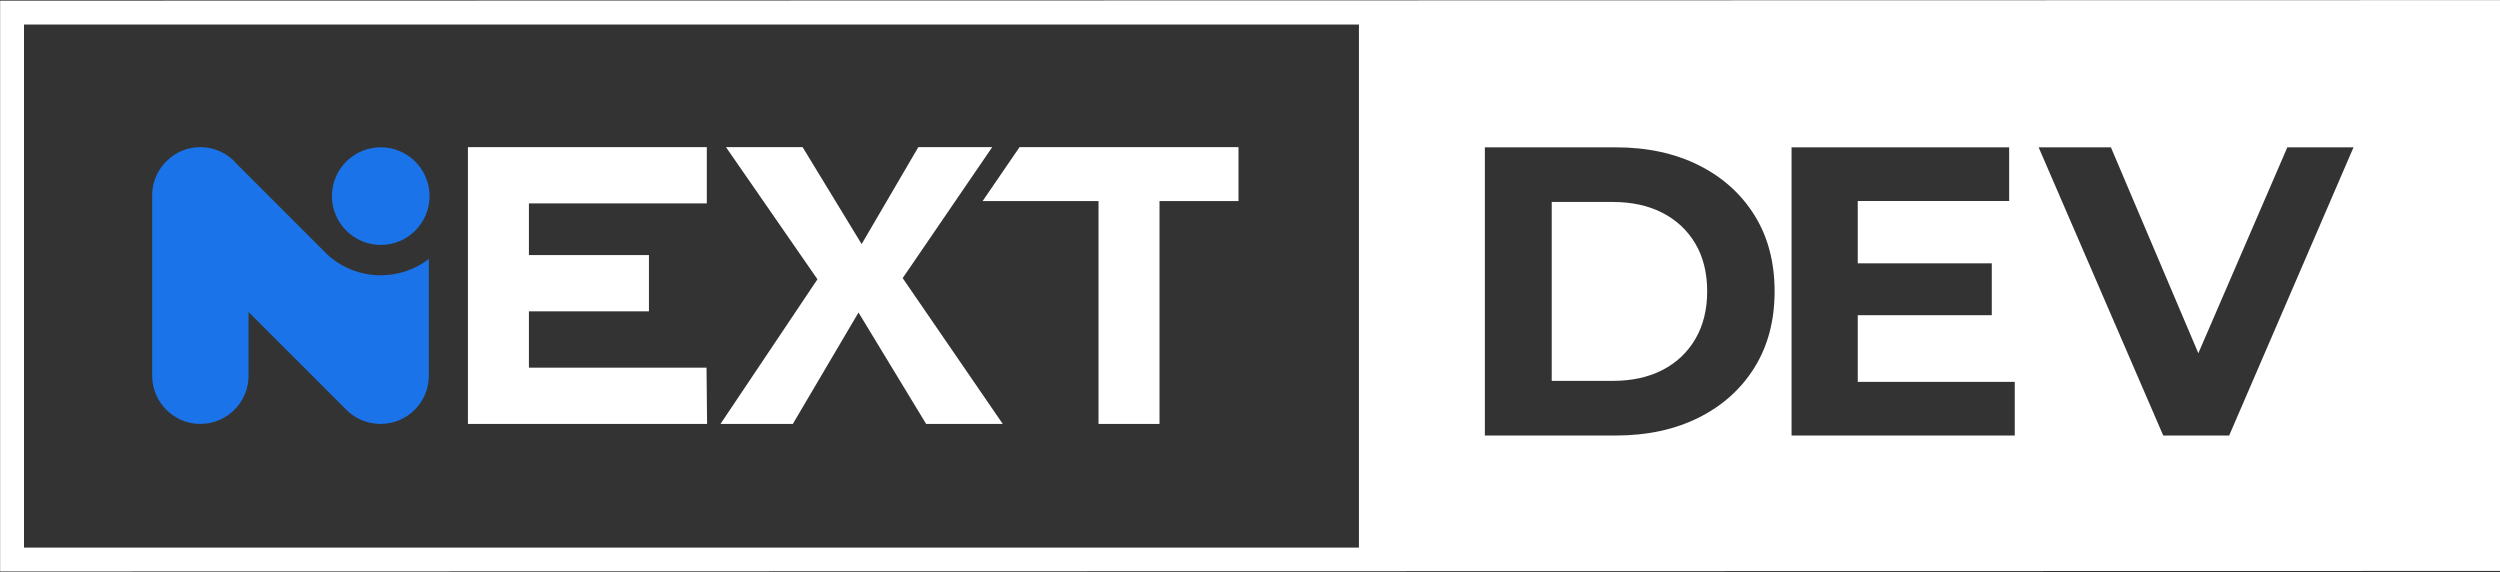 <?xml version="1.0" encoding="UTF-8" standalone="no"?>
<!DOCTYPE svg PUBLIC "-//W3C//DTD SVG 1.1//EN" "http://www.w3.org/Graphics/SVG/1.1/DTD/svg11.dtd">
<svg width="100%" height="100%" viewBox="0 0 1437 329" version="1.1" xmlns="http://www.w3.org/2000/svg" xmlns:xlink="http://www.w3.org/1999/xlink" xml:space="preserve" xmlns:serif="http://www.serif.com/" style="fill-rule:evenodd;clip-rule:evenodd;stroke-linejoin:round;stroke-miterlimit:2;">
    <rect x="0" y="0" width="1437" height="329" fill="#333333" stroke="none"/>
    <g transform="matrix(1,0,0,1,-1201.16,-925.47)">
        <g>
            <g transform="matrix(0.381,0,0,0.381,1345.65,994.409)">
                <g transform="matrix(2.626,0,0,2.626,-3533.28,-2611.02)">
                    <path d="M2637.82,1253.4L2637.82,925.47L1201.16,925.775L1201.16,1253.7L2637.82,1253.4ZM1981.8,939.485L1214.87,939.485L1214.87,1239.99L1981.8,1239.99L1981.8,939.485ZM2624.11,939.18L2624.11,1239.69L2624.11,939.18ZM2054.15,1175.6L2054.15,1010.04L2129.33,1010.04C2147.39,1010.04 2163.28,1013.46 2176.98,1020.3C2190.68,1027.15 2201.38,1036.74 2209.07,1049.09C2216.76,1061.43 2220.61,1075.99 2220.61,1092.77C2220.61,1109.54 2216.76,1124.12 2209.07,1136.5C2201.38,1148.88 2190.68,1158.49 2176.98,1165.33C2163.28,1172.17 2147.39,1175.6 2129.33,1175.6L2054.15,1175.6ZM2268.38,1106.46L2268.38,1144.77L2358.58,1144.77L2358.58,1175.6L2230.35,1175.6L2230.35,1010.04L2355.36,1010.04L2355.36,1040.86L2268.38,1040.86L2268.38,1106.46L2268.38,1076.67L2345.38,1076.67L2345.38,1106.46L2268.38,1106.46ZM2464.05,1128.32L2515.17,1010.04L2553.2,1010.04L2481.76,1175.6L2443.88,1175.6L2372.3,1010.04L2413.82,1010.04L2464.05,1128.32ZM2092.56,1144.21L2127.53,1144.21C2138.59,1144.21 2148.16,1142.12 2156.24,1137.93C2164.33,1133.75 2170.62,1127.79 2175.12,1120.07C2179.62,1112.35 2181.87,1103.25 2181.87,1092.77C2181.87,1082.19 2179.62,1073.08 2175.12,1065.44C2170.62,1057.8 2164.33,1051.89 2156.24,1047.7C2148.16,1043.52 2138.59,1041.42 2127.53,1041.42L2092.56,1041.42L2092.56,1144.21Z" style="fill:white;"/>
                </g>
                <g transform="matrix(1,0,0,1,-130.752,30.412)">
                    <path d="M457.45,10.62L817.85,10.62L817.85,95.55L549.47,95.55L549.47,173.41L730.55,173.41L730.55,258.35L549.47,258.35L549.47,343.29L817.41,343.29L818.28,428.23L457.45,428.23L457.45,10.62Z" style="fill:white;fill-rule:nonzero;"/>
                    <path d="M984.77,209.98L846.76,10.62L962.37,10.62L1051.44,156.9L1136.95,10.62L1248.43,10.62L1113.36,208.22L1264.36,428.23L1148.75,428.23L1046.71,260.12L947.61,428.23L838.49,428.23L984.77,209.99L984.77,209.98Z" style="fill:white;fill-rule:nonzero;"/>
                    <path d="M1408.81,92.02L1233.93,92.02L1289.66,10.62L1619.97,10.62L1619.97,92.02L1500.82,92.02L1500.82,428.23L1408.8,428.23L1408.8,92.02L1408.81,92.02Z" style="fill:white;fill-rule:nonzero;"/>
                </g>
            </g>
            <g transform="matrix(0.435,0,0,0.435,1288.6,1010.04)">
                <path d="M365.66,302.07C365.66,337.18 337.1,365.75 301.98,365.75C299.66,365.75 297.22,365.61 294.69,365.32C280.12,363.72 266.99,357.44 256.71,347.16L127.42,217.87L127.42,302.08C127.42,337.19 98.86,365.76 63.74,365.76C28.62,365.76 0.07,337.18 0.07,302.07L0.07,66.73C-0.67,49.69 5.21,33.44 16.64,20.96L16.95,20.63L17.34,20.22L17.8,19.73C18.01,19.51 18.21,19.29 18.46,19.03L18.63,18.86C30.72,6.7 46.74,0 63.74,0C82.25,0 99.86,8.14 112.04,22.34L112.25,22.59L223.81,134.15C223.81,134.15 224.07,134.39 224.19,134.51L224.35,134.69L232.17,142.51L232.35,142.67C251.56,159.88 276.33,169.35 302.11,169.35C325.25,169.35 347.55,161.66 365.67,147.8L365.67,302.07L365.66,302.07ZM302.1,129.23C266.52,129.23 237.58,100.29 237.58,64.71C237.58,29.13 266.53,0.19 302.1,0.19C337.67,0.19 366.62,29.13 366.62,64.71C366.62,100.29 337.68,129.23 302.1,129.23Z" style="fill:rgb(26,115,232);fill-rule:nonzero;"/>
            </g>
        </g>
    </g>
</svg>

